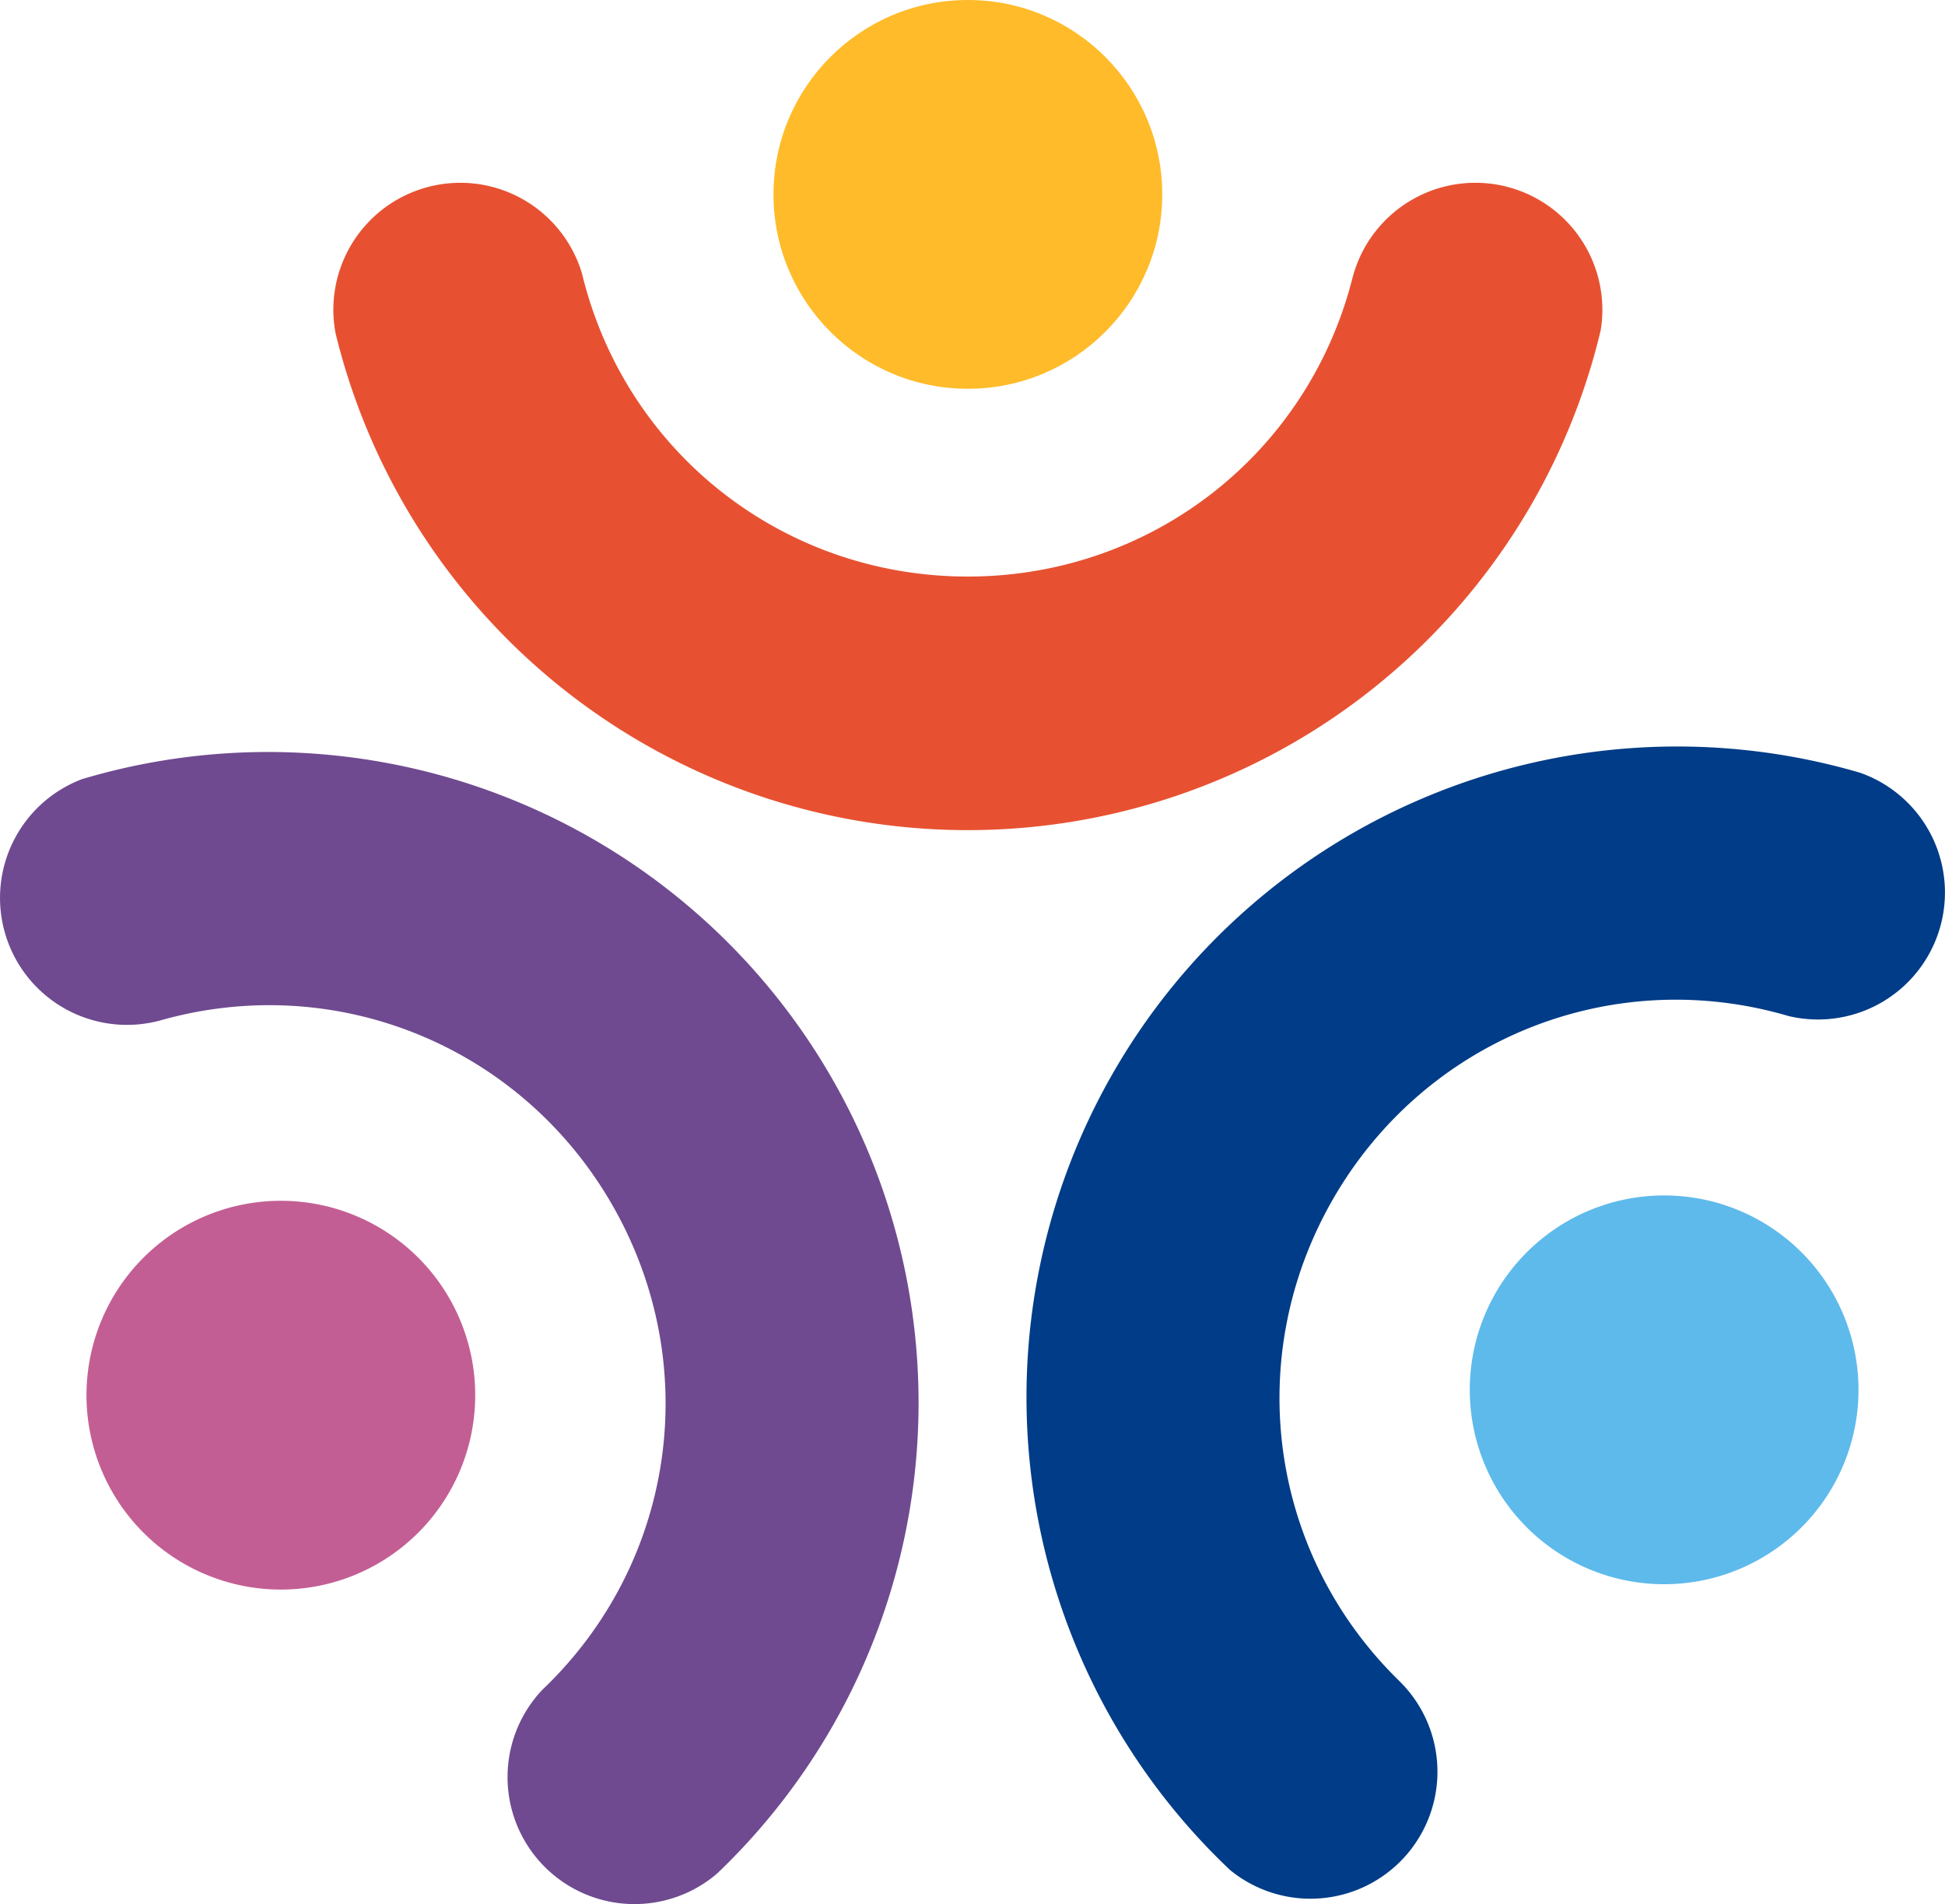 <svg xmlns="http://www.w3.org/2000/svg" width="917.331" height="897.928" viewBox="0 0 917.331 897.928"><g id="Group_356" data-name="Group 356" transform="translate(4261.528 -371)"><g id="Group_348" data-name="Group 348" transform="translate(-4261.528 725.698)"><g id="Group_217" data-name="Group 217"><path id="Path_714" data-name="Path 714" d="M178.55,224.175a59.773,59.773,0,0,1,8.757-4.158q5.164-1.531,10.381-2.9A306.877,306.877,0,0,1,492.722,730.334q-2.93,2.955-5.946,5.822A59.876,59.876,0,0,1,404.367,649.5c1.141-1.086,2.276-2.183,3.381-3.3,59.887-59.888,72.164-151.7,29.419-225.741C394,345.686,307.066,310.445,224.525,333.727a2.854,2.854,0,0,1-.32.089,59.883,59.883,0,0,1-45.655-109.64Z" transform="translate(-148.612 -207.298)" fill="#6f4a90"></path></g><path id="Path_732" data-name="Path 732" d="M91.67,0A91.67,91.67,0,1,1,0,91.67,91.67,91.67,0,0,1,91.67,0Z" transform="translate(40.789 211.565)" fill="#c35e94"></path></g><g id="Group_349" data-name="Group 349" transform="translate(-4104.303 371)"><g id="Group_219" data-name="Group 219" transform="translate(0 86.199)"><path id="Path_715" data-name="Path 715" d="M812.88,154.857a59.868,59.868,0,0,1-.777,9.664q-1.255,5.236-2.68,10.438a306.876,306.876,0,0,1-591.975-1.1q-1.094-4.017-2.068-8.059a59.875,59.875,0,0,1,116.246-28.042c.37,1.53.753,3.06,1.172,4.581,21.921,81.807,95.3,138.344,180.788,138.344,86.339,0,160.326-57.662,181.432-140.785a3.141,3.141,0,0,1,.084-.323A59.883,59.883,0,0,1,812.88,154.857Z" transform="translate(-214.374 -94.993)" fill="#e75131"></path></g><ellipse id="Ellipse_6" data-name="Ellipse 6" cx="91.67" cy="91.67" rx="91.67" ry="91.67" transform="translate(207.583)" fill="#ffbb29"></ellipse></g><g id="Group_350" data-name="Group 350" transform="translate(-3777.378 723.103)"><g id="Group_215" data-name="Group 215"><path id="Path_713" data-name="Path 713" d="M455.1,741.484a59.876,59.876,0,0,1-7.98-5.5q-3.91-3.708-7.7-7.541A306.878,306.878,0,0,1,736.362,216.322c2.683.708,5.36,1.454,8.014,2.24a59.876,59.876,0,0,1-33.84,114.694c-1.51-.445-3.027-.88-4.552-1.277-81.807-21.922-167.46,13.355-210.205,87.394-43.169,74.773-30.225,167.677,31.21,227.517a3.149,3.149,0,0,1,.237.234A59.883,59.883,0,0,1,455.1,741.484Z" transform="translate(-351.116 -206.212)" fill="#003c87"></path></g><path id="Path_731" data-name="Path 731" d="M91.67,0A91.67,91.67,0,1,1,0,91.67,91.67,91.67,0,0,1,91.67,0Z" transform="translate(209.047 211.637)" fill="#5ebaeb"></path></g></g></svg>